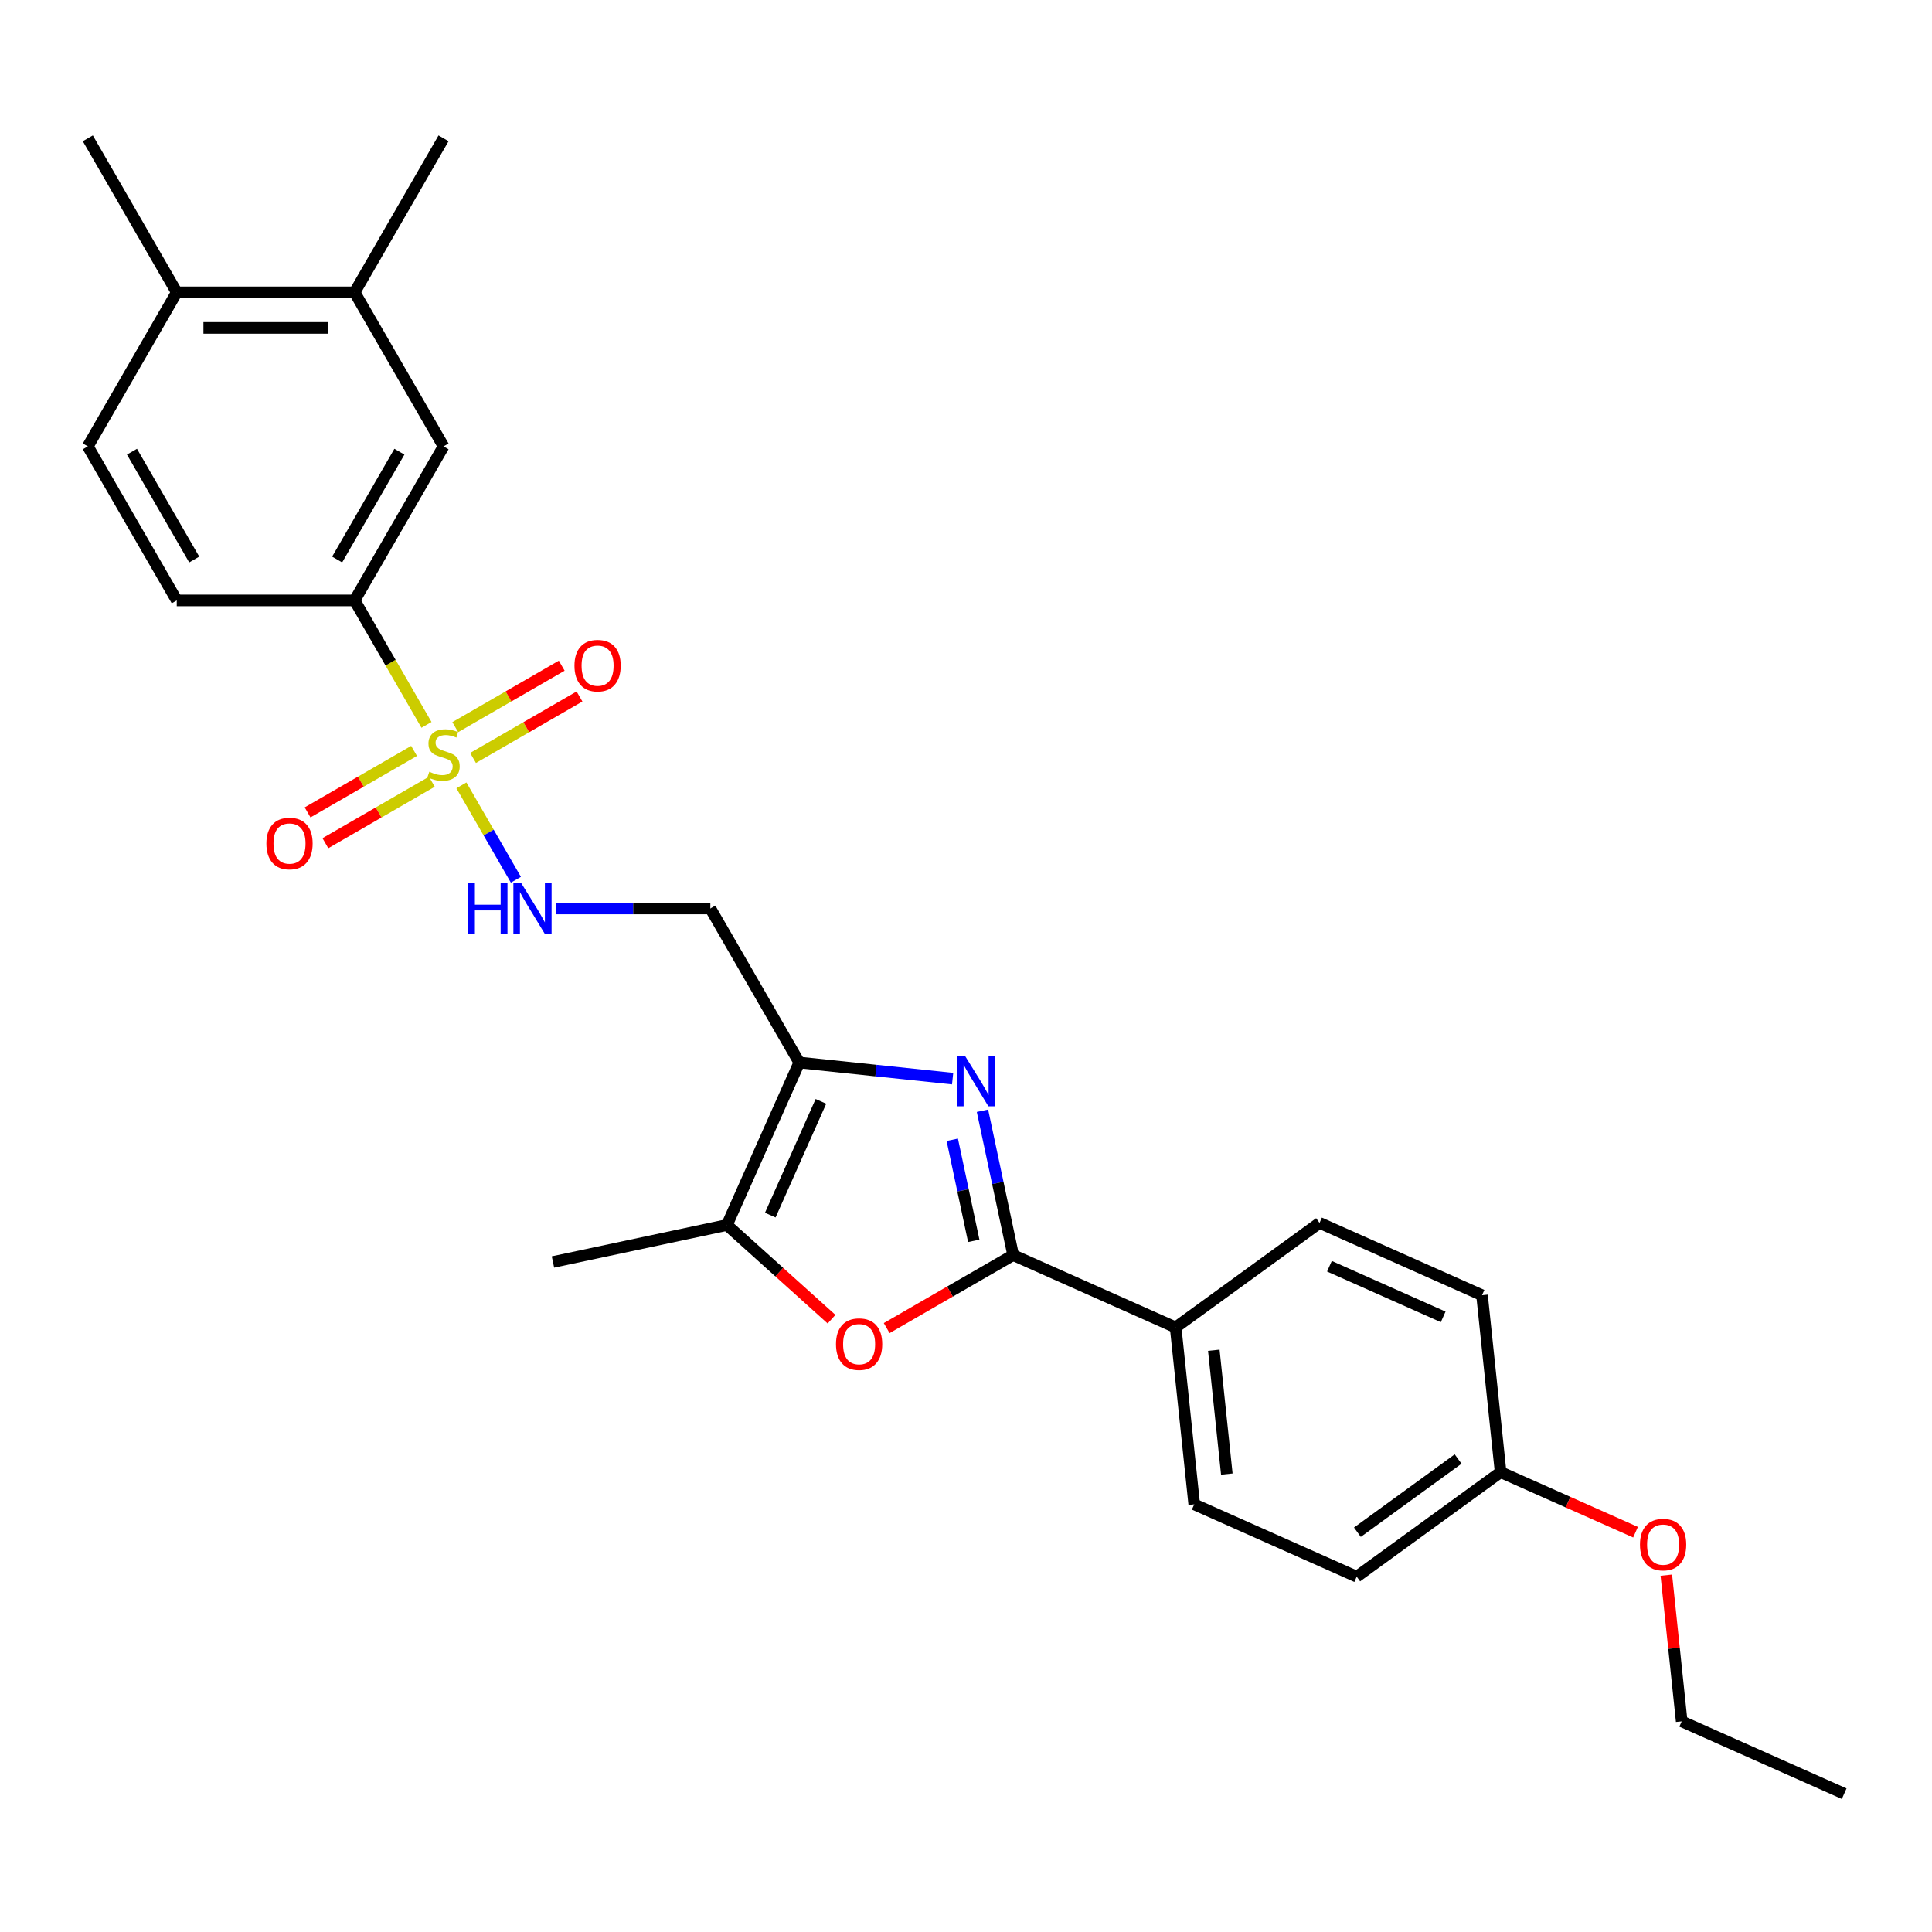 <?xml version='1.0' encoding='iso-8859-1'?>
<svg version='1.1' baseProfile='full'
              xmlns='http://www.w3.org/2000/svg'
                      xmlns:rdkit='http://www.rdkit.org/xml'
                      xmlns:xlink='http://www.w3.org/1999/xlink'
                  xml:space='preserve'
width='1000px' height='1000px' viewBox='0 0 1000 1000'>
<!-- END OF HEADER -->
<rect style='opacity:1.0;fill:#FFFFFF;stroke:none' width='1000' height='1000' x='0' y='0'> </rect>
<path class='bond-5' d='M 220.746,375.198 L 202.147,342.984' style='fill:none;fill-rule:evenodd;stroke:#CCCC00;stroke-width:6px;stroke-linecap:butt;stroke-linejoin:miter;stroke-opacity:1' />
<path class='bond-5' d='M 202.147,342.984 L 183.549,310.771' style='fill:none;fill-rule:evenodd;stroke:#000000;stroke-width:6px;stroke-linecap:butt;stroke-linejoin:miter;stroke-opacity:1' />
<path class='bond-6' d='M 238.818,406.5 L 252.92,430.926' style='fill:none;fill-rule:evenodd;stroke:#CCCC00;stroke-width:6px;stroke-linecap:butt;stroke-linejoin:miter;stroke-opacity:1' />
<path class='bond-6' d='M 252.92,430.926 L 267.023,455.352' style='fill:none;fill-rule:evenodd;stroke:#0000FF;stroke-width:6px;stroke-linecap:butt;stroke-linejoin:miter;stroke-opacity:1' />
<path class='bond-10' d='M 214.316,388.681 L 186.763,404.589' style='fill:none;fill-rule:evenodd;stroke:#CCCC00;stroke-width:6px;stroke-linecap:butt;stroke-linejoin:miter;stroke-opacity:1' />
<path class='bond-10' d='M 186.763,404.589 L 159.21,420.497' style='fill:none;fill-rule:evenodd;stroke:#FF0000;stroke-width:6px;stroke-linecap:butt;stroke-linejoin:miter;stroke-opacity:1' />
<path class='bond-10' d='M 223.522,404.627 L 195.969,420.535' style='fill:none;fill-rule:evenodd;stroke:#CCCC00;stroke-width:6px;stroke-linecap:butt;stroke-linejoin:miter;stroke-opacity:1' />
<path class='bond-10' d='M 195.969,420.535 L 168.416,436.442' style='fill:none;fill-rule:evenodd;stroke:#FF0000;stroke-width:6px;stroke-linecap:butt;stroke-linejoin:miter;stroke-opacity:1' />
<path class='bond-11' d='M 244.844,392.317 L 272.397,376.409' style='fill:none;fill-rule:evenodd;stroke:#CCCC00;stroke-width:6px;stroke-linecap:butt;stroke-linejoin:miter;stroke-opacity:1' />
<path class='bond-11' d='M 272.397,376.409 L 299.95,360.502' style='fill:none;fill-rule:evenodd;stroke:#FF0000;stroke-width:6px;stroke-linecap:butt;stroke-linejoin:miter;stroke-opacity:1' />
<path class='bond-11' d='M 235.638,376.371 L 263.191,360.464' style='fill:none;fill-rule:evenodd;stroke:#CCCC00;stroke-width:6px;stroke-linecap:butt;stroke-linejoin:miter;stroke-opacity:1' />
<path class='bond-11' d='M 263.191,360.464 L 290.744,344.556' style='fill:none;fill-rule:evenodd;stroke:#FF0000;stroke-width:6px;stroke-linecap:butt;stroke-linejoin:miter;stroke-opacity:1' />
<path class='bond-0' d='M 493.075,558.299 L 453.39,554.128' style='fill:none;fill-rule:evenodd;stroke:#0000FF;stroke-width:6px;stroke-linecap:butt;stroke-linejoin:miter;stroke-opacity:1' />
<path class='bond-0' d='M 453.39,554.128 L 413.705,549.957' style='fill:none;fill-rule:evenodd;stroke:#000000;stroke-width:6px;stroke-linecap:butt;stroke-linejoin:miter;stroke-opacity:1' />
<path class='bond-1' d='M 508.524,574.917 L 516.464,612.274' style='fill:none;fill-rule:evenodd;stroke:#0000FF;stroke-width:6px;stroke-linecap:butt;stroke-linejoin:miter;stroke-opacity:1' />
<path class='bond-1' d='M 516.464,612.274 L 524.405,649.631' style='fill:none;fill-rule:evenodd;stroke:#000000;stroke-width:6px;stroke-linecap:butt;stroke-linejoin:miter;stroke-opacity:1' />
<path class='bond-1' d='M 492.896,589.953 L 498.454,616.102' style='fill:none;fill-rule:evenodd;stroke:#0000FF;stroke-width:6px;stroke-linecap:butt;stroke-linejoin:miter;stroke-opacity:1' />
<path class='bond-1' d='M 498.454,616.102 L 504.013,642.252' style='fill:none;fill-rule:evenodd;stroke:#000000;stroke-width:6px;stroke-linecap:butt;stroke-linejoin:miter;stroke-opacity:1' />
<path class='bond-9' d='M 524.405,649.631 L 608.508,687.076' style='fill:none;fill-rule:evenodd;stroke:#000000;stroke-width:6px;stroke-linecap:butt;stroke-linejoin:miter;stroke-opacity:1' />
<path class='bond-28' d='M 524.405,649.631 L 491.675,668.527' style='fill:none;fill-rule:evenodd;stroke:#000000;stroke-width:6px;stroke-linecap:butt;stroke-linejoin:miter;stroke-opacity:1' />
<path class='bond-28' d='M 491.675,668.527 L 458.946,687.423' style='fill:none;fill-rule:evenodd;stroke:#FF0000;stroke-width:6px;stroke-linecap:butt;stroke-linejoin:miter;stroke-opacity:1' />
<path class='bond-2' d='M 413.705,549.957 L 367.674,470.228' style='fill:none;fill-rule:evenodd;stroke:#000000;stroke-width:6px;stroke-linecap:butt;stroke-linejoin:miter;stroke-opacity:1' />
<path class='bond-4' d='M 413.705,549.957 L 376.26,634.06' style='fill:none;fill-rule:evenodd;stroke:#000000;stroke-width:6px;stroke-linecap:butt;stroke-linejoin:miter;stroke-opacity:1' />
<path class='bond-4' d='M 424.909,570.061 L 398.698,628.934' style='fill:none;fill-rule:evenodd;stroke:#000000;stroke-width:6px;stroke-linecap:butt;stroke-linejoin:miter;stroke-opacity:1' />
<path class='bond-3' d='M 430.406,682.813 L 403.333,658.437' style='fill:none;fill-rule:evenodd;stroke:#FF0000;stroke-width:6px;stroke-linecap:butt;stroke-linejoin:miter;stroke-opacity:1' />
<path class='bond-3' d='M 403.333,658.437 L 376.26,634.06' style='fill:none;fill-rule:evenodd;stroke:#000000;stroke-width:6px;stroke-linecap:butt;stroke-linejoin:miter;stroke-opacity:1' />
<path class='bond-21' d='M 376.26,634.06 L 286.209,653.201' style='fill:none;fill-rule:evenodd;stroke:#000000;stroke-width:6px;stroke-linecap:butt;stroke-linejoin:miter;stroke-opacity:1' />
<path class='bond-8' d='M 183.549,310.771 L 229.58,231.042' style='fill:none;fill-rule:evenodd;stroke:#000000;stroke-width:6px;stroke-linecap:butt;stroke-linejoin:miter;stroke-opacity:1' />
<path class='bond-8' d='M 174.508,289.605 L 206.73,233.795' style='fill:none;fill-rule:evenodd;stroke:#000000;stroke-width:6px;stroke-linecap:butt;stroke-linejoin:miter;stroke-opacity:1' />
<path class='bond-14' d='M 183.549,310.771 L 91.486,310.771' style='fill:none;fill-rule:evenodd;stroke:#000000;stroke-width:6px;stroke-linecap:butt;stroke-linejoin:miter;stroke-opacity:1' />
<path class='bond-7' d='M 287.8,470.228 L 327.737,470.228' style='fill:none;fill-rule:evenodd;stroke:#0000FF;stroke-width:6px;stroke-linecap:butt;stroke-linejoin:miter;stroke-opacity:1' />
<path class='bond-7' d='M 327.737,470.228 L 367.674,470.228' style='fill:none;fill-rule:evenodd;stroke:#000000;stroke-width:6px;stroke-linecap:butt;stroke-linejoin:miter;stroke-opacity:1' />
<path class='bond-12' d='M 229.58,231.042 L 183.549,151.313' style='fill:none;fill-rule:evenodd;stroke:#000000;stroke-width:6px;stroke-linecap:butt;stroke-linejoin:miter;stroke-opacity:1' />
<path class='bond-16' d='M 608.508,687.076 L 618.131,778.634' style='fill:none;fill-rule:evenodd;stroke:#000000;stroke-width:6px;stroke-linecap:butt;stroke-linejoin:miter;stroke-opacity:1' />
<path class='bond-16' d='M 628.263,698.885 L 635,762.976' style='fill:none;fill-rule:evenodd;stroke:#000000;stroke-width:6px;stroke-linecap:butt;stroke-linejoin:miter;stroke-opacity:1' />
<path class='bond-17' d='M 608.508,687.076 L 682.989,632.963' style='fill:none;fill-rule:evenodd;stroke:#000000;stroke-width:6px;stroke-linecap:butt;stroke-linejoin:miter;stroke-opacity:1' />
<path class='bond-23' d='M 183.549,151.313 L 229.58,71.585' style='fill:none;fill-rule:evenodd;stroke:#000000;stroke-width:6px;stroke-linecap:butt;stroke-linejoin:miter;stroke-opacity:1' />
<path class='bond-27' d='M 183.549,151.313 L 91.486,151.313' style='fill:none;fill-rule:evenodd;stroke:#000000;stroke-width:6px;stroke-linecap:butt;stroke-linejoin:miter;stroke-opacity:1' />
<path class='bond-27' d='M 169.739,169.726 L 105.295,169.726' style='fill:none;fill-rule:evenodd;stroke:#000000;stroke-width:6px;stroke-linecap:butt;stroke-linejoin:miter;stroke-opacity:1' />
<path class='bond-13' d='M 91.486,151.313 L 45.455,231.042' style='fill:none;fill-rule:evenodd;stroke:#000000;stroke-width:6px;stroke-linecap:butt;stroke-linejoin:miter;stroke-opacity:1' />
<path class='bond-24' d='M 91.486,151.313 L 45.455,71.585' style='fill:none;fill-rule:evenodd;stroke:#000000;stroke-width:6px;stroke-linecap:butt;stroke-linejoin:miter;stroke-opacity:1' />
<path class='bond-15' d='M 91.486,310.771 L 45.455,231.042' style='fill:none;fill-rule:evenodd;stroke:#000000;stroke-width:6px;stroke-linecap:butt;stroke-linejoin:miter;stroke-opacity:1' />
<path class='bond-15' d='M 100.527,289.605 L 68.305,233.795' style='fill:none;fill-rule:evenodd;stroke:#000000;stroke-width:6px;stroke-linecap:butt;stroke-linejoin:miter;stroke-opacity:1' />
<path class='bond-20' d='M 618.131,778.634 L 702.235,816.08' style='fill:none;fill-rule:evenodd;stroke:#000000;stroke-width:6px;stroke-linecap:butt;stroke-linejoin:miter;stroke-opacity:1' />
<path class='bond-19' d='M 682.989,632.963 L 767.092,670.408' style='fill:none;fill-rule:evenodd;stroke:#000000;stroke-width:6px;stroke-linecap:butt;stroke-linejoin:miter;stroke-opacity:1' />
<path class='bond-19' d='M 688.115,655.4 L 746.988,681.612' style='fill:none;fill-rule:evenodd;stroke:#000000;stroke-width:6px;stroke-linecap:butt;stroke-linejoin:miter;stroke-opacity:1' />
<path class='bond-18' d='M 776.715,761.967 L 767.092,670.408' style='fill:none;fill-rule:evenodd;stroke:#000000;stroke-width:6px;stroke-linecap:butt;stroke-linejoin:miter;stroke-opacity:1' />
<path class='bond-22' d='M 776.715,761.967 L 811.632,777.513' style='fill:none;fill-rule:evenodd;stroke:#000000;stroke-width:6px;stroke-linecap:butt;stroke-linejoin:miter;stroke-opacity:1' />
<path class='bond-22' d='M 811.632,777.513 L 846.549,793.059' style='fill:none;fill-rule:evenodd;stroke:#FF0000;stroke-width:6px;stroke-linecap:butt;stroke-linejoin:miter;stroke-opacity:1' />
<path class='bond-29' d='M 776.715,761.967 L 702.235,816.08' style='fill:none;fill-rule:evenodd;stroke:#000000;stroke-width:6px;stroke-linecap:butt;stroke-linejoin:miter;stroke-opacity:1' />
<path class='bond-29' d='M 754.721,755.187 L 702.584,793.067' style='fill:none;fill-rule:evenodd;stroke:#000000;stroke-width:6px;stroke-linecap:butt;stroke-linejoin:miter;stroke-opacity:1' />
<path class='bond-25' d='M 862.489,815.302 L 866.465,853.136' style='fill:none;fill-rule:evenodd;stroke:#FF0000;stroke-width:6px;stroke-linecap:butt;stroke-linejoin:miter;stroke-opacity:1' />
<path class='bond-25' d='M 866.465,853.136 L 870.442,890.97' style='fill:none;fill-rule:evenodd;stroke:#000000;stroke-width:6px;stroke-linecap:butt;stroke-linejoin:miter;stroke-opacity:1' />
<path class='bond-26' d='M 870.442,890.97 L 954.545,928.415' style='fill:none;fill-rule:evenodd;stroke:#000000;stroke-width:6px;stroke-linecap:butt;stroke-linejoin:miter;stroke-opacity:1' />
<path  class='atom-0' d='M 222.215 399.448
Q 222.51 399.558, 223.725 400.074
Q 224.94 400.589, 226.266 400.921
Q 227.628 401.215, 228.954 401.215
Q 231.421 401.215, 232.857 400.037
Q 234.294 398.822, 234.294 396.723
Q 234.294 395.286, 233.557 394.403
Q 232.857 393.519, 231.753 393.04
Q 230.648 392.561, 228.807 392.009
Q 226.487 391.309, 225.087 390.646
Q 223.725 389.984, 222.731 388.584
Q 221.773 387.185, 221.773 384.828
Q 221.773 381.551, 223.983 379.525
Q 226.229 377.5, 230.648 377.5
Q 233.668 377.5, 237.092 378.936
L 236.245 381.772
Q 233.115 380.483, 230.758 380.483
Q 228.217 380.483, 226.818 381.551
Q 225.419 382.582, 225.456 384.386
Q 225.456 385.786, 226.155 386.633
Q 226.892 387.48, 227.923 387.958
Q 228.991 388.437, 230.758 388.989
Q 233.115 389.726, 234.515 390.462
Q 235.914 391.199, 236.908 392.709
Q 237.939 394.182, 237.939 396.723
Q 237.939 400.331, 235.509 402.283
Q 233.115 404.198, 229.101 404.198
Q 226.781 404.198, 225.014 403.683
Q 223.283 403.204, 221.221 402.357
L 222.215 399.448
' fill='#CCCC00'/>
<path  class='atom-1' d='M 499.501 546.544
L 508.044 560.353
Q 508.891 561.716, 510.254 564.183
Q 511.616 566.65, 511.69 566.797
L 511.69 546.544
L 515.151 546.544
L 515.151 572.616
L 511.579 572.616
L 502.41 557.517
Q 501.342 555.75, 500.2 553.725
Q 499.096 551.699, 498.764 551.073
L 498.764 572.616
L 495.376 572.616
L 495.376 546.544
L 499.501 546.544
' fill='#0000FF'/>
<path  class='atom-4' d='M 432.708 695.736
Q 432.708 689.475, 435.801 685.977
Q 438.895 682.479, 444.676 682.479
Q 450.458 682.479, 453.551 685.977
Q 456.644 689.475, 456.644 695.736
Q 456.644 702.07, 453.514 705.678
Q 450.384 709.25, 444.676 709.25
Q 438.931 709.25, 435.801 705.678
Q 432.708 702.106, 432.708 695.736
M 444.676 706.304
Q 448.653 706.304, 450.789 703.653
Q 452.962 700.965, 452.962 695.736
Q 452.962 690.617, 450.789 688.039
Q 448.653 685.425, 444.676 685.425
Q 440.699 685.425, 438.526 688.002
Q 436.39 690.58, 436.39 695.736
Q 436.39 701.002, 438.526 703.653
Q 440.699 706.304, 444.676 706.304
' fill='#FF0000'/>
<path  class='atom-7' d='M 242.266 457.192
L 245.801 457.192
L 245.801 468.276
L 259.132 468.276
L 259.132 457.192
L 262.667 457.192
L 262.667 483.264
L 259.132 483.264
L 259.132 471.222
L 245.801 471.222
L 245.801 483.264
L 242.266 483.264
L 242.266 457.192
' fill='#0000FF'/>
<path  class='atom-7' d='M 269.848 457.192
L 278.392 471.001
Q 279.239 472.364, 280.601 474.831
Q 281.964 477.298, 282.037 477.446
L 282.037 457.192
L 285.499 457.192
L 285.499 483.264
L 281.927 483.264
L 272.757 468.166
Q 271.69 466.398, 270.548 464.373
Q 269.443 462.347, 269.112 461.721
L 269.112 483.264
L 265.724 483.264
L 265.724 457.192
L 269.848 457.192
' fill='#0000FF'/>
<path  class='atom-11' d='M 137.883 436.604
Q 137.883 430.344, 140.977 426.846
Q 144.07 423.347, 149.851 423.347
Q 155.633 423.347, 158.726 426.846
Q 161.82 430.344, 161.82 436.604
Q 161.82 442.938, 158.689 446.547
Q 155.559 450.119, 149.851 450.119
Q 144.107 450.119, 140.977 446.547
Q 137.883 442.975, 137.883 436.604
M 149.851 447.173
Q 153.828 447.173, 155.964 444.522
Q 158.137 441.833, 158.137 436.604
Q 158.137 431.486, 155.964 428.908
Q 153.828 426.293, 149.851 426.293
Q 145.874 426.293, 143.702 428.871
Q 141.566 431.449, 141.566 436.604
Q 141.566 441.87, 143.702 444.522
Q 145.874 447.173, 149.851 447.173
' fill='#FF0000'/>
<path  class='atom-12' d='M 297.341 344.541
Q 297.341 338.281, 300.434 334.783
Q 303.527 331.284, 309.309 331.284
Q 315.09 331.284, 318.184 334.783
Q 321.277 338.281, 321.277 344.541
Q 321.277 350.875, 318.147 354.484
Q 315.017 358.056, 309.309 358.056
Q 303.564 358.056, 300.434 354.484
Q 297.341 350.912, 297.341 344.541
M 309.309 355.11
Q 313.286 355.11, 315.422 352.459
Q 317.594 349.771, 317.594 344.541
Q 317.594 339.423, 315.422 336.845
Q 313.286 334.23, 309.309 334.23
Q 305.332 334.23, 303.159 336.808
Q 301.023 339.386, 301.023 344.541
Q 301.023 349.807, 303.159 352.459
Q 305.332 355.11, 309.309 355.11
' fill='#FF0000'/>
<path  class='atom-23' d='M 848.851 799.485
Q 848.851 793.225, 851.944 789.727
Q 855.037 786.228, 860.819 786.228
Q 866.6 786.228, 869.694 789.727
Q 872.787 793.225, 872.787 799.485
Q 872.787 805.819, 869.657 809.428
Q 866.527 813, 860.819 813
Q 855.074 813, 851.944 809.428
Q 848.851 805.856, 848.851 799.485
M 860.819 810.054
Q 864.796 810.054, 866.932 807.403
Q 869.104 804.715, 869.104 799.485
Q 869.104 794.367, 866.932 791.789
Q 864.796 789.174, 860.819 789.174
Q 856.842 789.174, 854.669 791.752
Q 852.533 794.33, 852.533 799.485
Q 852.533 804.751, 854.669 807.403
Q 856.842 810.054, 860.819 810.054
' fill='#FF0000'/>
</svg>
